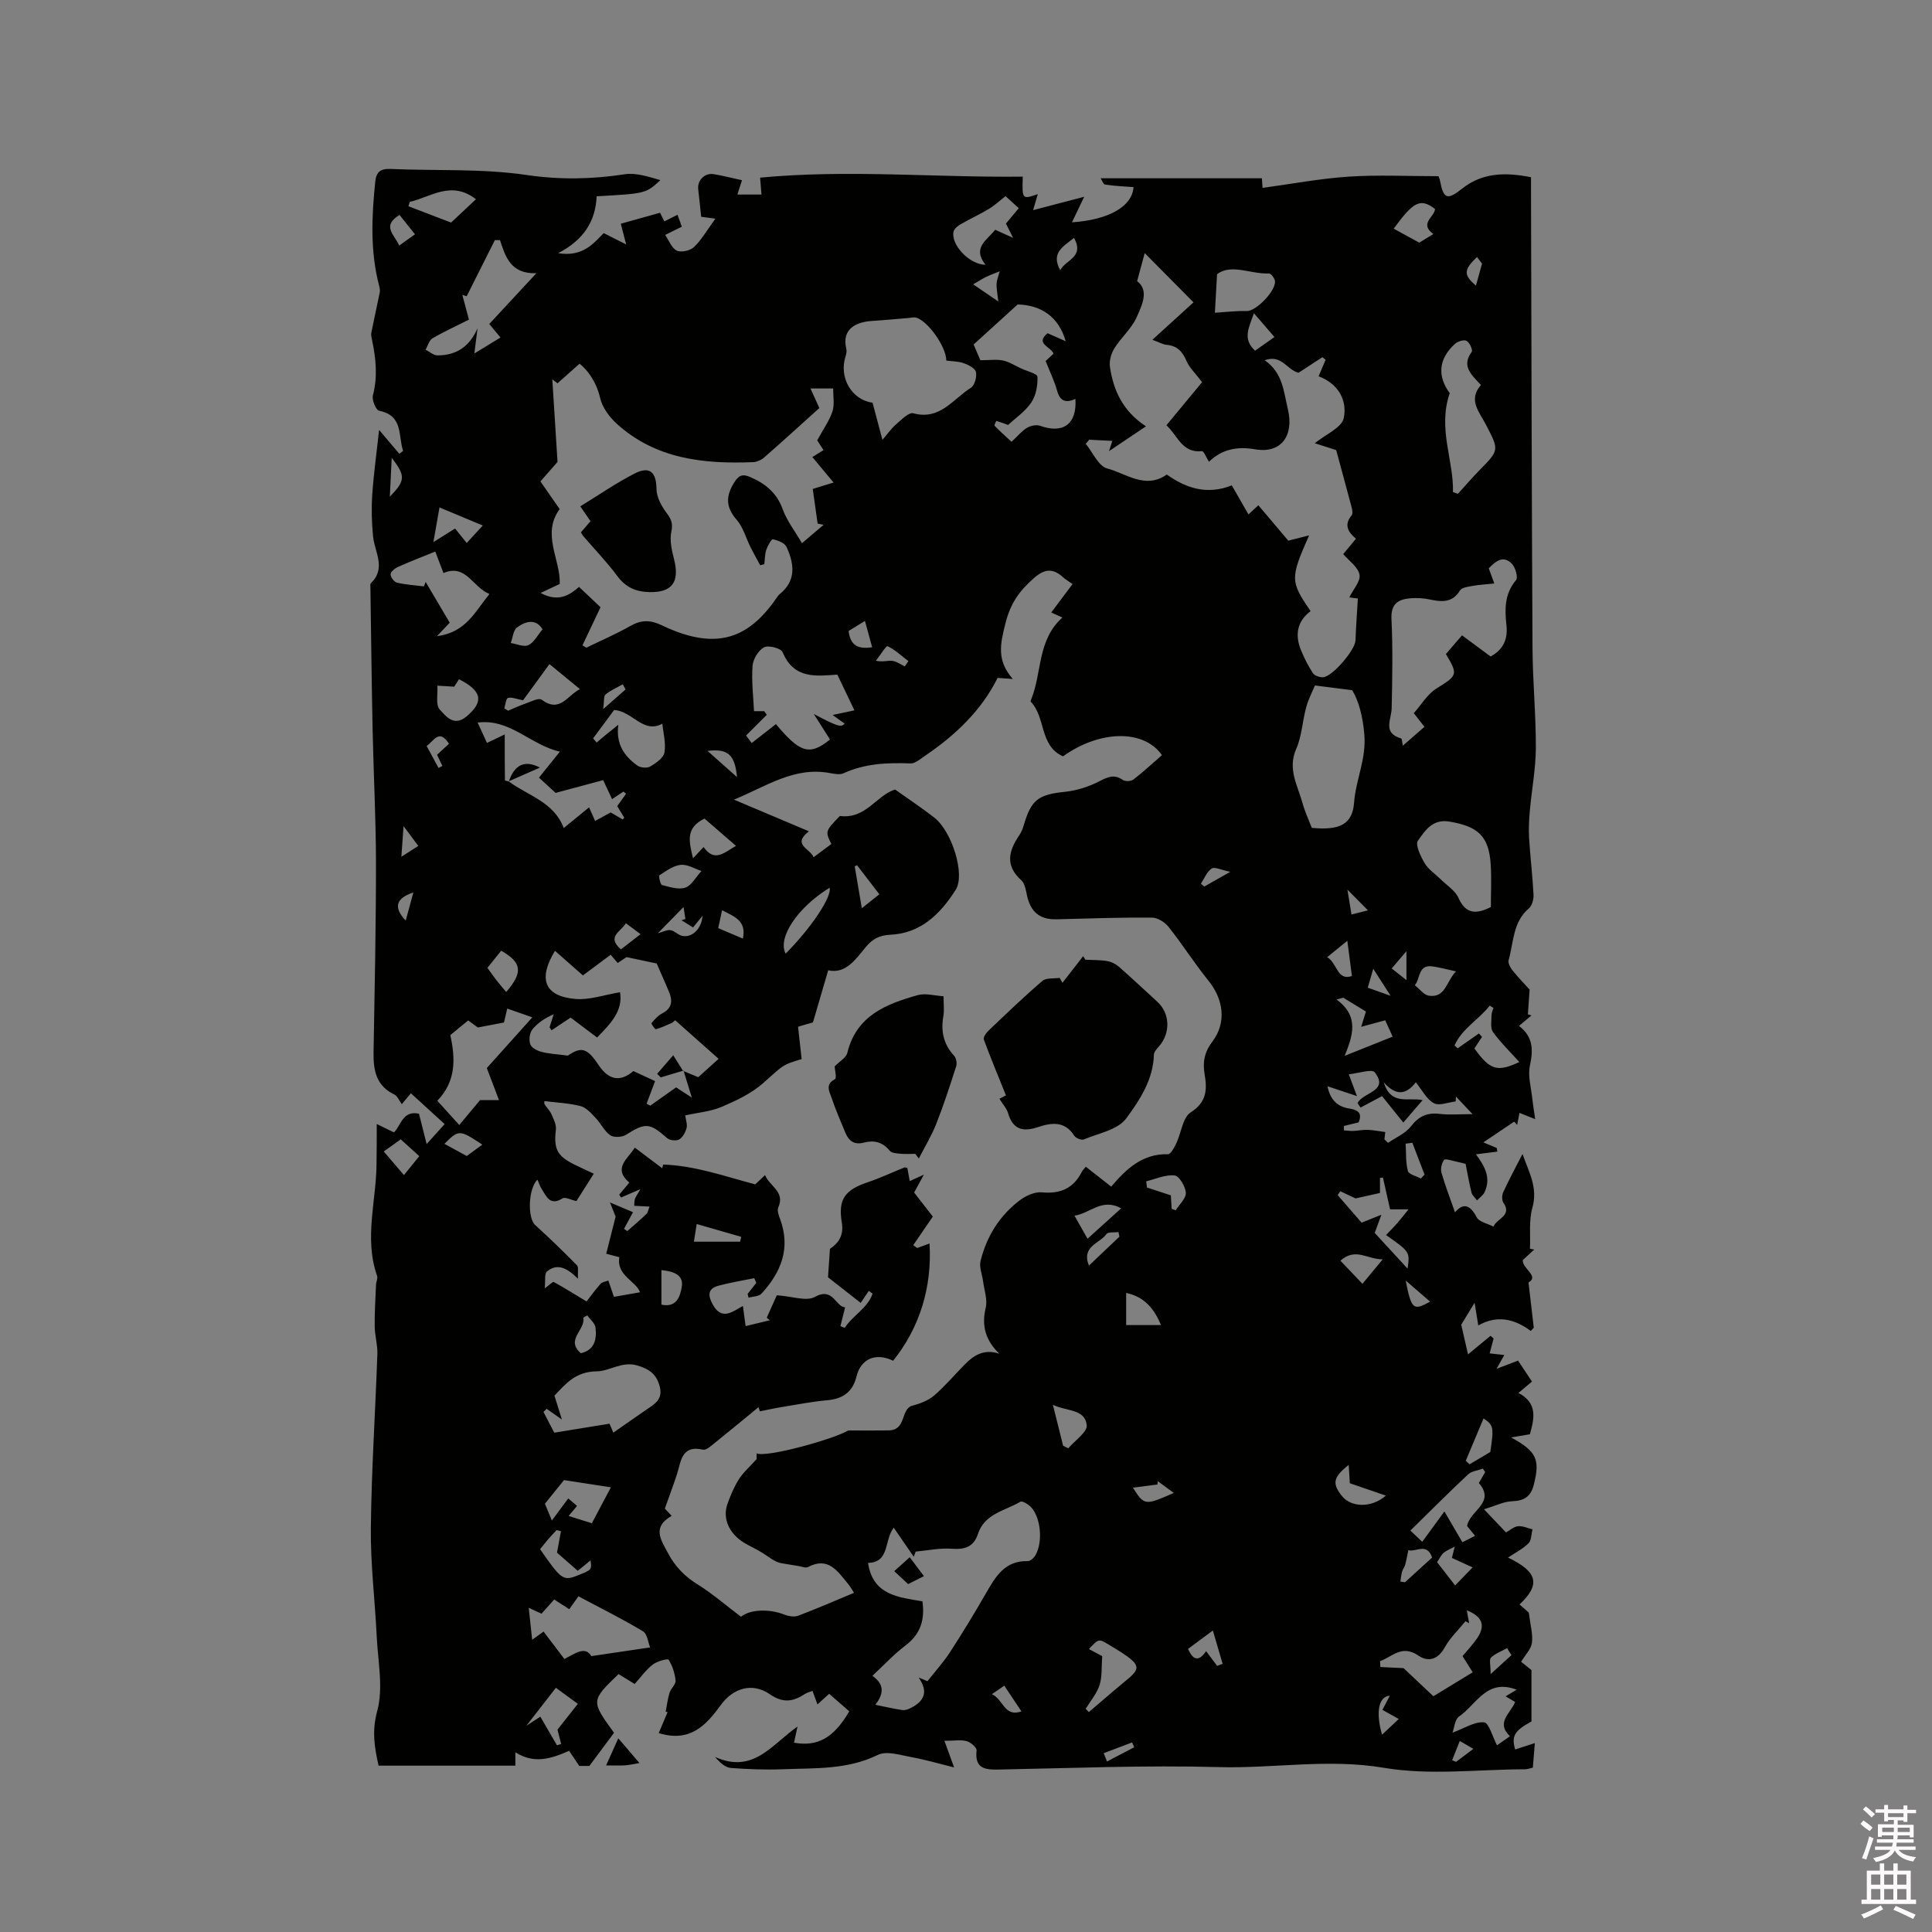 <svg enable-background="new 0 0 400 400" viewBox="0 0 400 400" xmlns="http://www.w3.org/2000/svg"><rect x="0" y="0" width="400" height="400" fill="#808080" stroke="none"/><path d="m385.2 377.6.6-.7c.6.4 1.3.9 1.9 1.5l-.6.7c-.8-.5-1.4-1-1.9-1.5zm.3 7.1c.6-1.4 1.1-2.9 1.5-4.5.3.1.6.3.9.4-.5 1.4-1 2.9-1.5 4.4zm.2-10.1.6-.6c.7.5 1.3 1.1 1.9 1.6l-.7.7c-.6-.6-1.2-1.2-1.8-1.7zm8.4-.8h.8v.9h1.8v.7h-1.8v1.8h-.8v-.3h-1.2v.9h3.3v2.6h-.8v-.4h-2.5c0 .3 0 .6-.1.8h3.4v.7h-3.5c0 .3-.1.6-.1.8h4v.7h-3.5c.7.9 1.9 1.3 3.6 1.5-.2.2-.4.5-.6.9-1.9-.3-3.2-1.1-3.8-2.3-.5 1.1-1.8 2-3.9 2.4-.2-.3-.4-.5-.6-.8 1.9-.4 3.1-.9 3.6-1.7h-3.2v-.7h3.5c.1-.2.1-.5.2-.8h-3.3v-.7h3.4c0-.2 0-.5 0-.8h-2.4v.3h-.8v-2.6h3.3v-.9h-1.2v.3h-.8v-1.8h-1.8v-.7h1.8v-.9h.8v.9h3.2zm-4.4 5.5h2.4c0-.3 0-.6 0-.9h-2.4zm1.2-3.1h3.2v-.8h-3.2zm4.4 2.2h-2.4v.9h2.5v-.9z" fill="#fcfafa"/><path d="m389.2 385.8h.9v1.5h1.9v-1.5h.9v1.5h2.7v6h1.1v.9h-11.3v-.9h1.1v-6h2.7zm.2 8.7.5.8c-1.2.6-2.5 1.3-4 1.9-.2-.3-.3-.6-.6-.8 1.6-.6 3-1.3 4.1-1.9zm-2-4.3h1.9v-2.1h-1.9zm0 3.1h1.9v-2.2h-1.9zm2.7-3.1h1.9v-2.1h-1.9zm0 3.1h1.9v-2.2h-1.9zm2.4 1.3c1.4.6 2.7 1.2 4.1 1.8l-.5.9c-1.5-.7-2.8-1.4-4.1-1.9zm2.2-6.5h-1.9v2.1h1.9zm-1.9 5.2h1.9v-2.2h-1.9z" fill="#fcfafa"/><g fill="#010100"><path d="m78 232.71c.79.39 2.04 1 3.54 1.73 1.41-1.14 1.74-4.65 5.21-3.85.51 2.04 1.02 4.06 1.58 6.28 1.29-1.43 2.42-2.69 3.73-4.14-2.08-1.9-4.48-4.09-6.99-6.38-.69.83-1.27 1.53-1.88 2.26-.57-.76-.9-1.69-1.54-2-3.76-1.79-4.37-4.99-4.31-8.69.23-13.13.51-26.26.5-39.39-.01-9.1-.5-18.19-.69-27.29-.21-9.85-.31-19.71-.46-29.57 0-.32-.07-.76.1-.93 3.22-3.11.78-6.41.45-9.68-.29-2.86-.36-5.78-.17-8.64.31-4.46.93-8.9 1.42-13.41 1.16 1.37 2.67 3.16 4.18 4.94.26-.2.53-.4.79-.6-1.06-3.08.09-7.32-4.97-8.31-.65-.13-1.53-2.24-1.29-3.16 1.02-3.87.63-7.63-.16-11.43-.11-.51-.26-1.07-.16-1.57.55-2.79 1.19-5.57 1.75-8.37.09-.47-.04-1-.17-1.48-1.84-7.11-1.5-14.29-.76-21.48.2-1.92 1.09-2.66 3.11-2.57 9.42.41 18.96-.11 28.23 1.25 6.94 1.02 13.51.88 20.31-.15 2.38-.36 4.95.53 7.38 1.21-3.02 2.78-3.02 2.78-13.2 3.35-.21 5.05-2.61 9.02-7.98 11.78 5.24.84 7.43-2.17 9.44-4.16 1.48.75 2.68 1.36 4.65 2.35-.61-2.34-.92-3.56-1.11-4.29 2.81-.79 5.31-1.48 8.12-2.27.12.24.47.92.9 1.79.87-.44 1.68-.84 2.72-1.37.38 1.03.71 1.95.9 2.46-1.31.65-2.38 1.18-3.45 1.71.78 1.13 1.33 2.73 2.4 3.25.9.43 2.79 0 3.57-.74 1.57-1.51 2.68-3.49 4.42-5.87-1.48-.2-2.49-.34-2.94-.4-.18-1.73-.38-3.71-.61-5.68-.22-1.86 1.34-3.46 3.24-3.14 1.87.31 3.71.79 5.82 1.25-.32 1-.59 1.84-.95 2.97h4.99c-.09-1.15-.18-2.15-.29-3.5 18.13-1.73 36.25 0 54.38-.21-.14 4.74-.14 4.74 3.12 3.62-.29 1-.53 1.82-.98 3.32 3.8-.99 7.17-1.88 10.58-2.77-.63 1.31-1.53 3.19-2.53 5.29 7.74-.53 12.46-3.32 12.75-7.29-1.96-.15-3.94-.22-5.88-.52-.4-.06-.68-.94-.93-1.31h33.38c.05.66.1 1.48.14 1.99 6.05-.82 11.92-1.94 17.84-2.33 6.09-.4 12.23-.09 18.58-.09.05.15.24.51.31.9.73 3.83 1.49 4.13 4.58 1.68 4.2-3.34 8.94-3.42 14.27-2.37v3.07c.09 31.5.14 62.99.31 94.49.04 6.88.72 13.76.69 20.63-.02 4.31-.86 8.62-1.24 12.93-.17 1.89-.27 3.8-.16 5.69.24 3.91.72 7.82.92 11.73.05.95-.3 2.28-.97 2.85-3.35 2.85-3.13 7.03-4.19 10.71-.17.61.38 1.58.86 2.18 1.19 1.49 2.53 2.85 3.49 3.91-.14 1.97-.25 3.56-.36 5.14.25.07.49.14.74.21-.78.66-1.55 1.32-2.57 2.18 2.94 2.23 2.96 4.97 2.25 8.23-.46 2.15.27 4.57.5 6.87.13 1.22.34 2.43.59 4.19-1.41-.56-2.24-.89-3.25-1.29-.15.79-.32 1.64-.48 2.49-.2-.23-.4-.45-.61-.68-1.93 1.3-3.86 2.6-6.39 4.3 1.53.63 2.15.89 2.77 1.15.04.25.09.5.13.76-1.42.18-2.85.36-4.44.56 1.94 2.56 3.14 4.97 1.79 7.85-.31.66-1.03 1.13-1.56 1.69-.39-.54-.99-1.03-1.14-1.63-.48-1.88-.8-3.8-1.22-5.93-.33-.08-1.2-.33-2.08-.51-.82-.17-2.13-.63-2.38-.31-.5.65-.77 1.84-.54 2.64.78 2.73 1.82 5.38 2.8 8.2 1.67-1.93 3.1-1.66 4.48 1.02.51.99 2.29 1.32 3.5 1.95.58-1.68 3.94-2.18 2.04-4.97-.34-.5-.31-1.54-.04-2.14 1.19-2.58 2.54-5.09 4-7.93 1.27 3.68 3.24 6.91 2.04 11.16-.75 2.65-.37 5.62-.5 8.45.3.06.59.12.89.18-.76.7-1.52 1.4-2.36 2.16-.22 1.73 3.49 3.35 1.17 4.65.4 3.47.74 6.42 1.09 9.37-.21.22-.41.45-.62.67-3.44-2.57-7.05-3.31-10.87-1.14-.28-1.76-.48-3-.76-4.7-1.13 1.86-1.96 3.22-2.77 4.55.44 1.92.89 3.89 1.41 6.14 1.57-1.3 3.12-2.58 4.66-3.85.21.19.42.38.63.57-.25.96-.51 1.92-.81 3.07 1.03.12 2.01.23 3.03.34-.41.73-.79 1.4-1.61 2.86 1.91-.73 3.04-1.16 4.46-1.7.9 1.35 1.86 2.81 2.88 4.34-.99.83-1.78 1.49-2.81 2.36 4.02 2.06 3.3 5.31 2.37 8.55-1.28.22-2.58.44-3.88.66 5.27 2.87 6.04 4.55 4.69 9.81-.64 2.52-2.06 3.31-4.54 3.4-1.67.06-3.32.92-5.77 1.66 2 2.1 3.21 3.37 4.56 4.79.88-.48 1.66-1.21 2.5-1.28.97-.09 1.99.4 2.99.64-.26.99-.21 2.27-.83 2.89-1.16 1.16-2.7 1.93-4.24 2.96 6.18 2.96 6.76 5.59 2.38 9.71.87.76 1.73 1.51 1.92 1.68.32 2.58.88 4.47.65 6.25-.17 1.32-1.38 2.5-2.24 3.93.67.54 1.63 1.31 2.14 1.72v10.64c-3.52 1.94-4.17 2.97-3.38 5.8 1.24-.4 2.48-.8 4.08-1.32-.17 2.06-.28 3.51-.41 5.07-.6.14-1.09.35-1.59.35-9.76.02-19.73 1.3-29.22-.3-11.55-1.96-22.81.16-34.19-.15-15.25-.42-30.52.22-45.78.51-2.91.06-4.78-.41-4.39-3.96.06-.59-1.2-1.69-2.03-1.92-1.17-.33-2.5-.08-4.63-.08.69 1.89 1.23 3.37 2.01 5.52-2.99-.74-5.85-1.59-8.77-2.12-2.33-.42-5.18-1.37-7.01-.48-6.32 3.1-12.99 2.71-19.61 2.97-3.6.14-7.22.01-10.8-.26-1.15-.09-2.24-1.03-3.3-2.27 7.97 3.54 11.73-2.59 17.07-6.31-.24 1.12-.49 2.24-.73 3.35 4.86.86 8.23-.97 11.44-6.5-1.3-1.14-2.64-2.3-4.16-3.63-.79.72-1.51 1.37-2.42 2.2-.37-1.01-.68-1.86-1.03-2.79-.55.21-1.09.32-1.52.6-2.44 1.61-4.53 2.01-7.34.07-3.6-2.48-7.57-1.27-10.12 2.24-3.05 4.2-6.36 7.82-12.86 5.82.63-1.48 1.23-2.92 1.84-4.36-.13-.02-.27-.04-.4-.06.26-1.32.41-2.67.81-3.95.28-.89 1.32-1.72 1.24-2.51-.14-1.5-.65-3.06-1.45-4.32-.17-.28-2.4.32-3.29 1.02-1.39 1.08-2.45 2.59-3.73 4.01-1.22-.75-2.28-1.4-3.34-2.05-5.73 5.53-5.73 5.53-.93 12.16-1.59 2.13-3.2 4.3-5.11 6.86-.33 0-1.37 0-2.09 0-.8-1.2-1.48-2.22-2.1-3.13-3.76 1.64-7.2 2.78-11.13.3v2.77c-9.37 0-18.79 0-28.32 0-.86-3.83-1.41-7.17-.28-11.32 1.3-4.76.15-10.21-.1-15.35-.36-7.51-1.3-15.03-1.22-22.53.13-12.01.93-24.02 1.35-36.03.07-1.88-.53-3.77-.55-5.66-.04-2.89.15-5.79.27-8.68.03-.62.41-1.32.22-1.84-2.76-7.87-.08-15.75-.11-23.62.04-2.29.04-4.63.04-7.82zm27.35-70.91-.06-.04c3.99 2.99 9.36 4.22 11.43 9.68 1.96-1.6 3.55-2.91 5.24-4.29.46 1.04.83 1.88 1.25 2.82 1.16-.64 2.17-1.19 3.22-1.77.83.49 1.66.97 2.49 1.46.11-.12.22-.24.33-.36-.5-.83-1.01-1.66-1.46-2.4.68-.95 1.26-1.76 1.83-2.56-.18-.15-.36-.3-.54-.45-.7.46-1.4.93-2.36 1.56-.63-1.34-1.14-2.43-1.84-3.93-3.24.87-6.45 1.73-9.85 2.64-.98-.9-2.15-1.97-3.44-3.16 1.44-1.79 2.78-3.46 4.33-5.38-6.12-1.39-10.31-6.88-17.03-6.02.65 1.42 1.26 2.75 1.93 4.21 1.16-.55 2.18-1.04 3.68-1.75 0 3.37-.01 6.43.04 9.49 0 .08.52.17.81.25zm36.08 59.92c1.03.43 2.07.86 3.14 1.3 1.52-1.37 2.97-2.68 4.21-3.8-3.13-2.78-6.04-5.37-8.99-7.99-.28.22-.48.46-.74.57-1.07.47-2.14.98-3.26 1.29-.19.05-1-1.16-.91-1.26.66-.76 1.37-1.58 2.24-2.03 2.09-1.08 2.15-2.65 1.37-4.51-.84-2-1.73-3.98-2.53-5.81-1.6-.34-3.6-.76-6.25-1.32-.13.09-.99.66-1.82 1.22-.57-.66-1.02-1.18-1.46-1.71-2.01 1.5-3.86 2.88-5.74 4.28-2.02-1.78-3.89-3.42-5.79-5.09-3.57 5.86-2.15 9.4 4.19 9.96 2.97.26 6.06-.86 9.28-1.39.67 3.83-1.99 6.56-4.75 9.38-2.01-1.52-3.85-2.9-5.48-4.13-1.46.97-2.7 1.8-3.94 2.63-.14-.21-.28-.41-.42-.62.28-.9.57-1.8.85-2.7-1.84.81-3.36 1.82-4.43 3.18-.57.72-.73 2.2-.4 3.07.28.73 1.49 1.34 2.39 1.56 1.62.4 3.33.48 5.38.75 2.81-1.9 3.98-1.61 6.38 1.98 2.07 3.1 4.5 3.55 7.18 1.22 1.46.68 2.98 1.38 4.5 2.08-.63 1.68-1.2 3.18-1.76 4.67l.75.42c1.79-1.27 3.58-2.53 5.36-3.79.8.52 1.66 1.08 3.25 2.11-.77-2.54-1.25-4.08-1.72-5.62zm11.99 113.01c1.83-1.52 5.8-1.7 8.99-.44.86.34 2.03.53 2.84.23 3.87-1.46 7.66-3.12 11.56-4.74-.31-.48-.7-1.23-1.23-1.86-2.15-2.58-4.08-5.73-8.31-3.47-.45.24-1.22-.1-1.84-.2-1.28-.2-2.56-.42-3.85-.64-1.3-.33-2.44-1.29-3.68-2.08-1.24-.8-2.63-1.37-3.89-2.15-3.07-1.89-4.45-5.01-3.41-7.97.63-1.79 1.39-3.58 2.4-5.18.88-1.39 2.18-2.5 3.65-4.14 0 .2 0-.45 0-1.19 2.02.95 16.19-3 18.95-4.74 3.55 0 5.97.03 8.38-.01 3.59-.06 2.49-3.98 4.63-5.05 1.82-.46 3.57-1.1 4.88-2.25 2.23-1.95 4.17-4.22 6.24-6.34 1.92-1.97 4.06-3.27 7.16-2.24-2.81-2.74-3.72-5.73-2.81-9.5.41-1.7-.32-3.69-.55-5.54-.18-1.39-.83-2.89-.52-4.15 1.25-5.07 3.92-9.39 8.11-12.56 1.26-.95 3.1-1.8 4.58-1.66 3.82.36 6.53-.8 8.27-4.23.19-.37.52-.67.84-1.07 1.8 1.41 3.45 2.7 5.25 4.12 3.15-3.69 6.49-6.86 11.76-6.71.56.02 1.31-1.38 1.72-2.25 1.03-2.17 1.31-5.34 2.98-6.41 3.36-2.15 3.42-4.78 2.88-7.92-.43-2.52-.03-4.57 1.63-6.77 2.96-3.93 2.26-8.73-.79-12.52-2.92-3.62-5.42-7.57-8.31-11.21-.77-.97-2.27-1.91-3.45-1.91-6.57-.05-13.14.18-19.7.35-3.47.09-5.39-1.46-6.15-4.93-.24-1.1-.44-2.49-1.19-3.16-3.38-3.04-2.62-6.07-.42-9.29.41-.6.71-1.31.91-2.01 1.58-5.42 3.04-6.43 8.6-7.01 2.41-.25 4.87-1.05 7.03-2.15 1.75-.89 3.08-1.57 4.89-.31.5.35 1.71.31 2.2-.07 2.06-1.59 3.98-3.37 5.92-5.06-3.8-5.41-12.93-5.17-20.48.25-4.93-2.17-3.53-8.09-6.69-11.31-.08-.08.06-.4.14-.59 2.21-5.52 1.22-12.19 6.42-16.84-1.09-.49-1.86-.84-2.31-1.04 1.48-1.98 2.92-3.9 4.41-5.89-.75-.53-1.4-.9-1.94-1.39-2.19-1.99-3.95-1.75-6.21.29-2.87 2.58-4.68 5.05-5.72 9.15-1.13 4.43-1.87 7.74 1.5 11.61-.93-.07-1.86-.14-3.15-.23-3.33 6.73-8.74 11.87-15.04 16.14-.94.64-2.02 1.61-3 1.57-4.78-.19-9.42.01-13.87 2.04-.78.35-1.9.12-2.83-.05-7.33-1.36-13.07 2.7-19.83 5.51 5.45 2.3 10.3 4.35 15.5 6.55-3.55 2.81.2 3.49.98 5.37 1.39-1.04 2.55-1.91 3.67-2.74-1.29-2.6-1.26-2.69 1.77-5.8 5.4.68 7.46-4.2 11.42-5.48 2.62 1.86 5.45 3.73 8.12 5.81 3.65 2.84 6.47 11.78 4.43 14.97-3.15 4.94-7.18 9.01-13.56 9.29-2.2.1-3.71.9-5.08 2.58-2.13 2.6-4.17 5.58-7.75 4.78-1.1 3.76-2.11 7.21-3.16 10.8-.36.1-.87.23-1.38.38-.47.14-.94.28-1.7.51.26 2.32.49 4.48.74 6.7-4.18 1.19-3.95 1.44-7.98 4.98-2.43 2.14-5.57 3.62-8.59 4.91-2.28.97-4.89 1.17-7.53 1.76.13 1.03.48 1.92.27 2.65-.25.88-.81 1.93-1.54 2.34-.61.34-1.95.18-2.49-.29-3.61-3.19-4.47-3.23-8.53-.67-.82.51-2.51.59-3.24.08-1.23-.86-1.93-2.44-3.01-3.57-.92-.96-1.94-2.16-3.13-2.46-2.41-.63-4.97-.72-7.47-1.04 0 .04-.12.42.02.65.44.72 1.1 1.33 1.43 2.08.44 1.01 1.03 2.15.91 3.17-.46 3.98.2 5.44 3.82 7.23 1.29.64 2.6 1.23 4.03 1.9-1.32 2.08-2.5 3.93-3.6 5.67-1.19-.26-2.34-.9-2.88-.56-2.57 1.63-3.31-.38-4.3-1.92-.37-.57-.57-1.25-.89-1.97-1.95 1.97-2.05 7.97-.48 9.4 2.97 2.7 5.86 5.49 8.67 8.35.37.38.12 1.37.2 2.78-2.14-2.14-4.21-3.33-6.42-1.51-.56.46-.28 1.92-.46 3.5 1.06-.77 1.67-1.42 1.86-1.32 2.07 1.13 4.08 2.39 6.8 4.03.91-1.17 1.84-2.47 2.9-3.65.35-.39 1.06-.46 1.61-.68.42 1.22.84 2.45 1.16 3.38 1.76-.31 3.6-.63 5.4-.95-.88-2.38-4.92-3.46-4.28-7.26-.79-.21-1.59-.42-2.72-.72.63-2.48 1.22-4.82 1.95-7.68-.1-.26-.5-1.25-1.18-2.94 2.09.88 3.4 1.44 4.78 2.02-.71 1.31-1.29 2.38-1.86 3.44.22.16.45.31.67.47 1.33-1.17 2.7-2.3 3.96-3.54.36-.36.43-1.01.64-1.53-.6-.03-1.2-.06-1.8-.09-.45-.02-.9-.04-1.36-.07.04-.47-.01-.97.14-1.41.17-.49.51-.92 1.15-2.04-1.85.79-2.93 1.26-4.02 1.73-.13-.19-.25-.39-.38-.58.65-.78 1.3-1.56 2.09-2.51-3.47-2.98-.34-4.85 1.14-7.24 1.99 1.5 3.83 2.89 5.68 4.28.06-.26.12-.52.18-.77 6.51.2 12.64 2.4 19.07 4.1.48-.45 1.14-1.07 2.03-1.91 1.02 2.39 4.2 3.43 2.74 6.7-.28.64.11 1.68.4 2.45 2.21 6.03.16 11-3.89 15.4-.54.59-1.76.56-2.66.82-.06-.26-.13-.52-.19-.79.6-.76 1.19-1.52 1.79-2.27-.14-.33-.28-.66-.42-.98-2.48.51-5 .91-7.44 1.57-2.32.63-2.12 2.17-1.12 3.94 1.87 3.33 4.08 1.41 6.21.24.2 1.49.36 2.72.56 4.18 1.81-.44 3.42-.83 5.02-1.22-.22-.17-.43-.34-.65-.51.82-1.82 1.64-3.65 2.09-4.66 3.19.21 6.1 1.32 7.88.34 3.8-2.09 4.21 1.99 6.26 2.16-.39 1.57-.68 2.73-.97 3.89.3.12.6.24.89.36 1.65-2.56 4.74-4.07 5.77-7.08-.26-.19-.53-.39-.79-.58-.53.78-1.06 1.57-1.67 2.49-2.55-2-4.86-3.81-6.77-5.3.14-2.09.25-3.69.4-5.89 1.42-.96 2.96-2.45 2.46-5.44-.82-4.87.69-6.78 5.37-8.35 2.58-.87 5.06-2.05 7.6-3.06.15-.06.38.06.6.1.16.9.32 1.8.49 2.72.83-.38 1.51-.69 2.93-1.33-.92 1.68-1.44 2.64-2.02 3.7 1.32 1.7 2.66 3.42 3.87 4.98-1.47 2.15-2.76 4.03-4.05 5.92.27.2.55.4.82.59.83-.3 1.66-.61 2.55-.94.55 9.13-2.09 17.5-7.54 24.28-3.52-1.73-6.67-.46-7.57 3.22-.8 3.27-2.85 4.67-6.1 4.96-3.13.28-6.24.89-9.35 1.4-1.53.25-3.05.59-4.57.89-.09-.29-.19-.57-.28-.86-3.03 2.48-6.04 4.99-9.1 7.44-.72.58-1.71 1.5-2.37 1.36-4.57-1.03-4.55 2.49-5.44 5.18-.74 2.23-1.57 4.44-2.48 7.02.02.02.57.61 1.41 1.5-4.12 2.35-2.24 4.93-.73 7.77 1.5 2.81 3.5 4.84 6.22 6.5 3.02 1.89 5.74 4.27 8.87 6.62zm-32.83-201.12c.27.16.55.32.82.48 3.03-1.48 6.15-2.81 9.07-4.48 2.25-1.29 4.17-1.29 6.5-.17 12.09 5.82 18.56 2.09 24.11-6.08.06-.09.12-.18.2-.24 3.61-2.81 3.19-6.36 1.54-9.9-.38-.82-1.79-1.35-2.82-1.57-.29-.06-1.08 1.36-1.36 2.19-.31.93-.28 1.97-.41 2.96-.28.08-.57.16-.85.23-.65-1.21-1.33-2.41-1.95-3.64-.98-1.94-1.56-4.22-2.94-5.8-2.3-2.64-2.23-4.95-.47-7.73.92-1.46 1.69-1.79 3.31-1.09 3.16 1.37 5.49 3.28 6.72 6.69.87 2.38 2.51 4.49 3.98 7 1.84-1.56 3.16-2.68 4.48-3.8-.41-.09-.83-.17-1.24-.26-.34-2.4-.68-4.79-1.01-7.17 1.5-.46 2.5-.77 4.31-1.33-1.66-1.99-3.04-3.64-4.39-5.27.56-.35 1.43-.89 2.31-1.44-.67-1.04-1.23-1.91-1.31-2.02 1.26-2.31 2.52-4.05 3.16-5.99.47-1.45.13-3.16.16-4.75-1.45 0-2.91 0-4.71 0 .78 1.71 1.28 2.83 1.84 4.05-3.89 3.5-7.64 6.93-11.47 10.27-.58.51-1.48.9-2.24.93-10.28.42-20.2-.65-28.25-7.96-1.53-1.39-2.98-3.37-3.43-5.32-.82-3.59-2.85-6.02-4.26-7.1-1.66 1.47-3.11 2.77-4.56 4.06-.36-.27-.72-.55-1.08-.82.35 5.53.7 11.06 1.08 17.1-.9 1.02-2.21 2.51-3.54 4.03 1.39 2 2.65 3.81 3.98 5.73-3.8 5.17.2 10.45.02 15.5-1.31.62-2.29 1.08-3.97 1.87 4.01 2.15 6.33.09 7.97-1.25 1.47 1.39 2.68 2.53 4.44 4.2-1.06 2.23-2.4 5.06-3.74 7.89zm134.44-33.12c1.21 2.1 2.31 4.02 3.45 6.02.75-.69 1.37-1.27 2.05-1.9 2.19 2.58 4.23 5 6.2 7.33 1.5-.38 2.76-.7 4.31-1.1-3.94 8.88-3.93 9.52.31 15.69-2.8 2.08-3.29 4.93-2 8.07.68 1.66 1.5 3.28 2.48 4.78.34.52 1.37.86 2.07.84 1.93-.07 6.67-5.65 6.74-7.61.1-2.83.31-5.65.49-8.7-.19-.02-1.06-.13-1.78-.22.82-1.66 2.38-3.36 2.12-4.72-.3-1.58-2.18-2.85-3.37-4.25.92-1.11 1.73-2.08 2.64-3.18-1.69-1.41-2.51-2.91-.91-4.83.26-.31.18-1.05.05-1.53-1.15-4.37-2.36-8.73-3.24-12-2.19-.69-3.56-1.13-4.43-1.41 2.23-1.83 5.58-3.21 6-5.2.78-3.74-1.2-7.18-5.21-8.66.54-1.27.99-2.34 1.45-3.41-.22-.18-.44-.37-.66-.55-1.71 1.12-3.43 2.24-4.94 3.23-2.45-.61-3.45-3.86-7.01-2.6 3.77 2.62 3.91 6.47 4.79 10.09 1.34 5.53-1.39 9.28-6.72 8.36-3.76-.65-6.88-.05-9.61 2.57-.55-.86-1.07-2.23-1.45-2.19-4.14.44-5.01-3.25-7.36-5.36 2.69-3.25 5.26-6.36 7.39-8.93-1.44-1.9-2.65-3.01-3.23-4.39-.83-1.96-1.95-3.15-4.13-3.34-.76-.07-1.49-.51-2.93-1.04 2.89-2.63 5.36-4.88 8.51-7.75-3.4-3.43-6.77-6.84-10.1-10.2-.59 2.19-1 3.7-1.57 5.81 2.52 1.9 1.04 4.93-.12 7.52-1.05 2.33-3.2 4.15-4.58 6.37-.67 1.08-1.12 2.64-.93 3.87.73 4.8 2.59 9.1 7.46 12.3-2.8 1.88-5.04 3.39-7.66 5.14.29-.9.46-1.4.7-2.13-1.73-.09-3.26-.16-4.79-.24-.24.28-.48.57-.72.85 1.46 1.77 2.64 4.63 4.44 5.1 3.94 1.03 7.89 4.39 12.34 1.26 4.01 2.83 8.32 4.28 13.46 2.24zm-69.99 215.8c-2.03 2.57-.77 7.2-5.32 7.29.99 6.77 6.44 7.11 11.26 7.96.55 3.95-.47 6.84-3.51 9.14-2.4 1.82-4.46 4.06-6.85 6.28 2.89 2.03 2.02 4.1.62 6 1.97.4 3.77.82 5.59 1.09.54.08 1.2-.15 1.72-.42 2.8-1.41 3.72-3.35 1.64-6.32.78.33 1.56.65 1.83.76 1.64-2.08 3.32-3.92 4.66-5.99 2.58-3.97 5.04-8.02 7.4-12.12 2-3.48 3.91-6.87 8.71-6.75.53.01 1.28-.67 1.59-1.22 1.55-2.69 1.14-7.68-.87-9.91-.55-.61-1.85-1.4-2.25-1.16-3.18 1.87-7.41 2.46-8.79 6.67-.89 2.71-2.74 3.26-5.44 3.06-2.46-.18-4.96.36-7.45.59-.13.36-.26.72-.4 1.07-1.33-1.91-2.66-3.85-4.14-6.02zm124.34-195.48c-1.71.18-3.17.25-4.59.51-.89.16-2.15.32-2.52.93-1.63 2.68-3.9 2.35-6.38 1.84-1.23-.25-2.53-.32-3.78-.23-2.59.2-4.18 1.09-4.02 4.32.29 6.13.17 12.29.04 18.43-.05 2.38-1.94 5.14 1.95 6.27.2.06.2.8.36 1.51 1.7-1.48 3.09-2.7 4.48-3.91-.83-1.06-1.4-1.79-2.21-2.83 1.57-1.76 2.8-3.91 4.65-5.07 4.38-2.75 4.58-2.83 2-7.17 1.07-1.24 2.16-2.5 3.33-3.87 2.1 1.55 4.04 2.98 5.93 4.38 2.74-1.5 3.58-3.72 3.27-6.49-.36-3.32-.41-6.48 1.99-9.32.46-.54-.12-2.62-.85-3.38-1.79-1.86-3.36-.54-4.8.93.35.96.69 1.9 1.15 3.15zm-126.68-29.75c1.17-1.35 1.89-2.42 2.84-3.22 1.09-.93 2.63-2.54 3.55-2.28 5.53 1.53 8.24-2.98 11.92-5.27.78-.49 1.26-2.26 1.05-3.27-.16-.77-1.55-1.48-2.54-1.83-1.13-.4-2.42-.38-3.6-.53 0-2.88-3.84-8.25-6.26-8.9-.48-.13-1.04.04-1.56.08-2.53.2-5.06.45-7.59.61-3.31.21-6.27 1.68-5.3 5.72.12.48.03 1.07-.13 1.56-1.48 4.48 1.32 9.09 5.57 9.64.66 2.5 1.3 4.88 2.05 7.69zm89.54 50.86c-.51 1.24-1.35 2.83-1.81 4.52-.78 2.85-.89 5.95-2.06 8.6-1.85 4.19.32 7.62 1.32 11.29.43 1.59 1.15 3.11 1.9 5.07 5.64.54 8.42-.62 8.76-5.25.35-4.73 2.55-8.97 2.12-14.08-.33-3.93-1.21-7.03-2.51-9.17-2.97-.37-5.12-.64-7.72-.98zm-95.34 5.15c-1.13-2.38-2.26-4.74-3.54-7.4-4.19.28-8.97 1.06-11.34-4.66-.33-.79-2.94-1.48-3.83-.99-1.18.64-2.28 2.44-2.38 3.82-.24 3.13.16 6.3.3 9.4h2.1c.18.25.37.5.55.75-1.36 1.36-2.71 2.72-4.29 4.29.18.25.64.86 1.16 1.56 1.8-1.4 3.42-2.67 5.02-3.92 4.8 5.72 6.86 6.76 11.19 3.18-1.12-1.77-2.23-3.52-3.35-5.27 4.78 2.49 5.62 2.86 6.39 1.99-.62-.45-1.25-.9-2.5-1.79 1.94-.42 3.18-.69 4.52-.96zm32.53-55.6c1.32-1.23 2.14-2.27 3.21-2.9.74-.44 1.94-.69 2.71-.41 4.79 1.71 7.66-.39 7.3-5.57-1.89.86-3.15.58-3.78-1.67-.56-2.01-1.49-3.91-2.38-6.17.23-.22.96-.91 1.63-1.53-.61-1.51-3.87-2.06-1.23-4.23 1.15.51 2.24.99 3.75 1.66-1.45-5.14-5.19-7.51-9.95-7.61-3.4 3.1-6.14 5.59-9.11 8.28.48 1.11 1.07 2.51 1.39 3.26 1.97 0 3.39-.22 4.7.06 1.29.28 2.47 1.05 3.69 1.62 1.21.57 3.4 1.1 3.43 1.73.09 1.78-.3 3.89-1.27 5.34-1.26 1.87-3.27 3.22-4.8 4.65-.82-.3-1.62-.6-2.44-.83-.03-.01-.47.89-.35 1.01 1.09 1.13 2.27 2.17 3.5 3.31zm-82.44 205.14c2.36-1.64 4.6-3.22 6.86-4.77 1.66-1.14 3.4-2.06 2.76-4.7-.64-2.63-2.22-3.73-4.72-4.45-3.14-.9-5.73 1.21-8.31 1.23-4.4.04-6.43 2.54-8.79 5.04.47 1.49.91 2.88 1.55 4.94-1.54-1.08-2.35-1.65-3.16-2.22-.22.21-.44.42-.66.64.75 1.44 1.49 2.87 2.23 4.3 3.84-.62 7.43-1.21 11.44-1.86.01.01.37.85.8 1.85zm173.83-194.72c.34.12.69.24 1.03.35 1.49-1.64 2.93-3.33 4.48-4.91 4.08-4.15 4.07-4.11 1.32-9.4-1.35-2.61-3.76-5.14-1.04-8.21-1.88-2.09-4.13-3.85-1.9-6.89.26-.35-.46-1.96-1.09-2.27-.57-.29-1.85.14-2.43.67-3.45 3.18-3.57 6.73-1.04 10.17-2.53 7.38.85 13.89.67 20.49zm7.85 85.9c0-3.03.14-5.89-.03-8.72-.35-5.95-2.62-7.98-8.56-8.97-3.57-.59-5.05 1.93-6.52 3.96-.59.82.56 3.23 1.39 4.64.78 1.31 2.2 2.23 3.32 3.34 1.27 1.26 3 2.32 3.68 3.84 1.52 3.42 3.69 3.43 6.72 1.91zm-213.58 45.13c1.69-2.03 3.15-3.77 4.3-5.15h3.92c-.98-2.59-1.75-4.62-2.52-6.64 2.74-3.06 5.86-6.53 9.42-10.5-2.31-.81-3.64-1.28-5.19-1.82-.34 1.44-.6 2.54-.68 2.89-1.92.36-3.49.66-5.41 1.03-.55-.4-1.48-1.08-2-1.46-1.38 1.14-2.57 2.11-3.7 3.04 1.06 4.82 1.24 9.54-2.69 13.59 1.51 1.66 3 3.3 4.55 5.02zm27.34 109.96c4.41-.65 8.01-1.18 12.17-1.8-.41-.99-.57-2.79-1.48-3.34-4.22-2.54-8.65-4.73-13.36-7.24-.71.99-1.32 1.84-1.9 2.67-1.2-.77-2.14-1.38-3.12-2.01-.97 1.09-1.81 2.02-2.63 2.94-.77-.36-1.45-.67-2.64-1.22.26 2.45.47 4.42.71 6.62 1.02-.73 1.65-1.19 2.36-1.7 1.49 1.97 2.88 3.79 4.31 5.68 2.2-1.11 4.3-2.77 5.58-.6zm-25.34-276.7c-2.7 1.36-5.2 2.49-7.55 3.87-.7.41-.96 1.55-1.43 2.35.82.41 1.64 1.18 2.46 1.18 3.91 0 6.67-1.83 8.3-5.62-.18 1.46-.37 2.91-.66 5.22 2.4-1.47 3.87-2.36 5.41-3.3-1.02-1.24-1.74-2.1-2.32-2.8 3.11-3.35 6.1-6.57 9.75-10.51-5.33.16-6.39-3.39-7.53-6.85-.35 0-.71-.01-1.06-.01-1.95 3.87-3.89 7.75-5.84 11.62-.3-.09-.6-.18-.9-.28.43 1.6.86 3.21 1.37 5.13zm184.6 163.13c-.21-.31-.41-.62-.62-.93 1.08-2.25 6.62-2.42 3.56-6.37-.58-.75-3.38.21-5.38.41.68 1.8 1.04 2.78 1.69 4.51-2.42-.8-4.1-1.37-6.09-2.03.57 2.9 2.14 4.25 4.52 4.61 1.87.29 2.72 1.03 1.9 2.87-1.06.26-2.04.5-3.03.74 0 .3 0 .61.01.91.64.04 1.28.14 1.92.12.99-.04 1.98-.26 2.97-.23 1.19.05 2.37.28 3.67.46 0 .01-.09.76-.18 1.51.25.24.5.49.75.73 1.62-1.13 3.62-1.96 4.77-3.45 1.63-2.11 3.36-2.86 5.94-2.55 2.02.24 4.09.05 6.78.05-1.47-1.56-2.45-2.6-3.43-3.64-.02.34-.04.67-.06 1.01-1.53.17-3.41.97-4.52.36-1.51-.82-2.43-2.72-3.73-4.32-1.9 2.44-3.96 3.01-6.64.01 1.52 4.9 5.08 3.03 8.05 3.68-1.5 1.74-2.57 2.98-4 4.64-1.67-2.07-3.12-3.88-4.4-5.47-1.89 1.01-3.17 1.69-4.45 2.37zm-191.57-115.12c-2.8 1.14-5.28 2.09-7.7 3.18-.65.29-1.53.98-1.55 1.52-.03.59.73 1.6 1.31 1.74 1.82.43 3.72.54 5.58.77.12-.3.24-.6.37-.91 1.65 2.79 3.29 5.57 4.98 8.43-.79.83-1.45 1.53-2.64 2.79 5.96-.76 7.86-5.02 10.86-8.73-3.54-1.45-4.82-6.3-9.52-4.34-.66-1.72-1.25-3.28-1.69-4.45zm212.68 228.69c1.04-1.26 2.15-2.41 3.03-3.7 1.84-2.71.99-4.54-2.15-5.78.2 1.09.35 1.89.49 2.68-.25-.14-.5-.29-.75-.43-1.46 1.8-3.21 3.44-4.31 5.44-1.41 2.56-3.45 3.05-5.46 1.68-3.44-2.36-5.41.28-7.93 1.15.02.41.05.81.07 1.22 1.28.06 2.57.12 4.8.23 1.45 1.36 3.75 3.53 6.18 5.82 2.77-1.69 5.42-3.3 8.14-4.96-.8-1.28-1.42-2.25-2.11-3.35zm.94-26.94c.63-3.3 5.96-4.79 2.44-8.9.43-.75.87-1.51 1.31-2.26-.16-.24-.31-.48-.47-.71-1.03.38-2.32.49-3.06 1.18-4.01 3.75-7.89 7.65-11.96 11.64.93.88 1.65 1.56 2.46 2.32 1.57-2.14 2.98-4.07 4.59-6.28 1.33 2.28 2.48 4.25 3.72 6.37.92-.46 1.7-.85 2.63-1.32-.71-.87-1.23-1.51-1.66-2.04zm-180.94-163.07c.24.29.49.58.73.87.62-.53 1.24-1.07 1.88-1.59.86-.71 1.74-1.4 2.61-2.1-.54 4.04 1.26 6.54 3.97 8.47.64.45 2.01.55 2.66.16 1.18-.7 2.73-1.77 2.92-2.89.33-1.95-.25-4.05-.44-5.97-3.91 2.21-6.22-2.62-9.98-2.82-1.4 1.89-2.87 3.88-4.35 5.87zm128.73-88.12c2.27-.14 4.44-.42 6.59-.35 2 .07 6.4-4.54 5.8-6.42-.18-.55-.8-1.38-1.2-1.36-3.8.16-7.81-2.09-10.74.15-.18 3.42-.34 6.05-.45 7.98zm-43.35-24.14c-1.28 1-2.3 1.96-3.47 2.66-1.9 1.14-3.93 2.07-5.85 3.18-.58.34-1.29.9-1.43 1.49-.62 2.65 3.2 6.83 6.61 6.88-2.82-3.54.31-5.11 2.01-7.25 1.04.47 1.96.89 3.7 1.68-.8-1.6-1.17-2.34-1.48-2.96.92-1.1 1.66-1.99 2.66-3.19-1.05-.94-2.04-1.84-2.75-2.49zm78.79 215.09c.9-.94 1.64-1.68 2.33-2.47.67-.77 1.29-1.58 2.32-2.85-1.75 0-2.67 0-3.82 0-.5-2.25-.99-4.42-1.48-6.59-.2.03-.41.07-.61.1v3.1c-1.86.42-3.3.74-5.06 1.13-.76-.36-1.96-.92-3.16-1.49-.18.27-.36.53-.54.8 1.67 1.92 3.34 3.84 4.95 5.71 1.32-.53 2.4-.96 4.1-1.64-.63 1.71-.98 2.66-1.38 3.76 2.14 2.32 4.29 4.66 6.8 7.39.5-3.46.5-3.46-4.45-6.95zm27.04 94.14c-6.23-2.42-8.37 3.13-11.92 5.54-.89.6-.99 2.36-1.37 3.35 2.52-.93 4.61-2.33 6.54-2.14 1.01.1 1.75 3 2.68 4.76.62-.44 1.55-1.09 2.68-1.88-3-2.87.14-4.73 1.07-7.1-.66-.39-1.25-.74-1.97-1.16.73-.43 1.38-.82 2.29-1.37zm-187.53-41.91c-3.8-.58-7.1-1.09-9.71-1.49-1.28 1.58-2.45 3.03-3.95 4.89.19.45.65 1.56 1.44 3.48 1.39-1.88 2.32-3.14 3.39-4.58.53.45 1.18 1 1.82 1.55-.69.83-1.19 1.44-1.74 2.09 1.89.59 3.57 1.11 4.81 1.5 1.49-2.81 2.9-5.48 3.94-7.44zm101.72 34.96c-.17 2.25.01 4.24-.55 5.99-.57 1.76-1.88 3.28-2.87 4.91.22.23.44.45.65.68 1.66-1.42 3.33-2.84 4.99-4.27 5.67-4.9 7.54-4.68-.77-9.64-2.17-1.3-2.15-1.35-4.2.86.94.49 1.85.98 2.75 1.47zm77.99-128.92c.22.24.43.47.65.71-.54.82-1.09 1.65-1.58 2.39 3.22 4.5 4.77 4.95 9.3 2.81-1.86-2.07-3.85-3.99-5.45-6.2-.59-.81-.3-2.3-.31-3.48 0-.51.26-1.01.4-1.52-.25-.16-.51-.32-.76-.48-2.26 2.9-5.76 4.75-7.3 8.26.22.19.44.39.66.58 1.46-1.02 2.93-2.05 4.39-3.07zm-201.78-67.3c.27.16.53.32.8.47 1.15-.48 2.27-1.02 3.45-1.42 1.16-.4 2.86-1.31 3.48-.86 3.78 2.81 5.23-.8 7.93-2.19-2.34-1.91-4.26-3.49-6.31-5.17-2.06 2.82-3.92 5.37-5.46 7.48-1.34-.25-2.32-.69-3.13-.48-.42.12-.52 1.41-.76 2.17zm-5.87-105.42c-5.12-3.96-9.31-.46-13.71.55-.09.3-.18.6-.27.9 2.97 1.14 5.95 2.28 8.83 3.38 1.86-1.73 3.45-3.23 5.15-4.83zm-4.5 100.92c-1.61-.1-2.55-.15-3.49-.21.12 1.7-.4 4 .51 4.96 1.2 1.28 2.88 3.65 5.55 1.4 3.58-3.02 3.24-5.26-1.58-7.69-.43.68-.87 1.36-.99 1.54zm184.36 76.43c3.68-1.47 6.69-2.67 9.93-3.97-.52-1.16-1.06-2.34-1.53-3.39-1.78.49-3.21.87-4.98 1.35.44-1.42.7-2.26.98-3.16-1.68-1.02-3.18-1.94-4.68-2.86-.47.12-.94.25-1.41.37 4.89 3.54 3.25 7.73 1.69 11.66zm-163.31 130.84c-2.02 2.6-3.78 4.86-6.11 7.86 1.43-.93 2.12-1.37 2.89-1.88 1.24 2.13 2.34 4.03 3.44 5.92.29-.09.58-.18.87-.27-.25-.97-.5-1.94-.76-2.97 1.33-1.68 2.74-3.46 4.22-5.34-1.68-1.22-3.11-2.26-4.55-3.32zm30.77-179.96c-4.09 1.97-3.14 4.93-2.38 8.22.81-.86 1.43-1.51 2.19-2.32 2.31 3.25 4.29 1.1 6.71-.25-2.3-1.99-4.4-3.81-6.52-5.65zm147.98-119.24c.63-.39 1.67-1.02 2.93-1.79-3.01-2.17.24-3.53.34-5.19-3.03-2.27-4.42-1.59-8.56 4.08 1.66.91 3.3 1.82 5.29 2.9zm-131.18 147.2c5.31-5.35 9.59-11.77 9.11-13.65-6.66 4.09-10.84 10.37-9.11 13.65zm-43.04 127.78c-1.74-1.53-3.22-2.82-4.3-3.76.34-1.84.58-3.14.82-4.44-.3-.08-.6-.15-.9-.23-.57.61-1.15 1.2-1.69 1.83-.61.7-1.17 1.44-1.73 2.13 4.31 6.23 4.8 6.58 7.56 5.51 3.16-1.23 3.16-1.23 2.88-3.2-.87.7-1.65 1.35-2.64 2.16zm-22.99-212.8c1.16-1.27 2.19-2.39 3.32-3.62-2.99-1.25-5.7-2.37-8.96-3.74-.34 1.96-.74 4.24-1.26 7.18 1.99-1.25 3.2-2.01 4.49-2.82.84 1.04 1.54 1.92 2.41 3zm204.81 88.69c-2-.43-3.43-.83-4.88-1.03-3-.42-2.47 2.56-3.64 3.9.97.75 1.86 2.01 2.92 2.17 3.43.5 3.57-2.91 5.6-5.04zm-22.21 102.18c-3.29 2.61-3.43 3.9-1.37 6.47 1.85 2.3 6.03 2.54 9.07-.11-2.86-.98-5.31-1.82-7.46-2.56-.07-1.11-.14-2.19-.24-3.8zm-59.12-3.96c.36.17.71.35 1.07.52 1.36-1.61 3.98-3.36 3.82-4.79-.39-3.41-4.12-2.81-7.01-4.21.81 3.26 1.46 5.87 2.12 8.48zm12.02-49.16c-4.02-2.21-6.44 1.07-9.67 1.52 1.1 1.96 1.98 3.51 2.7 4.78 2.26-2.04 4.42-3.99 6.97-6.3zm8.25 24.17c-1.4-3.29-3.35-5.84-7.22-6.65v6.65zm-95.15-94.01c-1.39-.45-2.9-1.42-4.3-1.27-1.54.16-3.02 1.27-4.4 2.16-.2.13.18 1.93.54 2.02 1.58.41 3.41 1 4.83.53 1.27-.42 2.12-2.13 3.33-3.44zm92.08 64.25c.05.43.1.85.15 1.28 1.68.55 3.36 1.1 4.95 1.62.07 1.08.12 1.93.17 2.79.28.1.55.21.83.31.76-1.21 2.16-2.46 2.1-3.62-.07-1.3-1.36-3.49-2.31-3.59-1.9-.22-3.92.73-5.89 1.21zm-133.54-47.75c-1.03 1.27-1.93 2.39-2.86 3.55.74 1.02 1.34 1.88 1.98 2.7.61.78 1.26 1.51 1.92 2.3 3.5-4.06 3.27-6.08-1.04-8.55zm197.5 131.42c1.4-1.45 2.5-2.59 3.61-3.74-1.46-.67-2.91-1.33-4.28-1.96.16-.64.37-1.49.59-2.33-.77.41-1.63.72-2.28 1.26-.54.45-.85 1.18-1.38 1.94 1.1 1.44 2.18 2.83 3.74 4.83zm-221.82-89.85c1.58 1.85 2.88 3.37 4.18 4.89 1.03-1.27 2.06-2.53 3.18-3.92-1.51-1.36-2.65-2.4-3.84-3.48-1.11.79-2.04 1.45-3.52 2.51zm202.63 27.4c1.42-1.72 2.59-3.13 4.2-5.07-3.25.02-5.57-2.52-8.76.28 1.53 1.6 2.97 3.11 4.56 4.79zm21.39 36.64c.04.03.55.52.78.73 1.56-.93 2.91-1.73 4.3-2.55.77-5.15.67-5.56-1.4-6.95-1.11 2.65-2.27 5.42-3.68 8.77zm-166.53-39.48v7.15c3.25.7 3.87-1.84 4.2-3.61.47-2.53-1.62-3.28-4.2-3.54zm-24.62-132.66c-1.29-2.2-3.41-1.79-5.28-.38-.79.59-.88 2.11-1.29 3.21 1.24.19 2.72.89 3.65.44 1.17-.57 1.91-2.07 2.92-3.27zm137.39 211.55c.98 1.31 1.63 2.19 2.29 3.06.38-.15.75-.29 1.13-.44-.64-2.16-1.27-4.33-2.02-6.89-2.03 1.5-3.61 2.67-5.13 3.8 1.07 2.51 2.3 2.58 3.73.47zm40.22-14.4c.32.05.64.09.96.14 1.92-1.74 3.83-3.49 5.62-5.12-1.12-3.19-3.34-1.06-4.93-1.52-.21.99-.38 2-.64 2.98-.14.51-.52.96-.66 1.47-.18.66-.24 1.37-.35 2.05zm-169.68-47.28c2.89-.66 3.31-2.91 3.05-5.29-.1-.9-1.11-1.7-1.7-2.54-.28.15-.56.31-.84.46.54 2.53-3.77 4.52-.51 7.37zm23.42-23.09h9.57c.07-.34.14-.67.21-1.01-2.98-.86-5.95-1.71-9.21-2.65-.17 1.05-.34 2.14-.57 3.66zm115.94-192.23c-1.04 3.02-2.42 5.3.24 7.76 1.29-.91 2.53-1.79 4.01-2.83-1.43-1.66-2.64-3.07-4.25-4.93zm-123.4 128.37c1.05-.28 1.88-.76 2.62-.64.84.13 1.55 1 2.4 1.18 2.07.44 4.03-1.47 4.22-4.15-.71.87-1.29 1.59-1.96 2.41-.85-.53-1.62-1.01-2.39-1.49.27-.09.53-.18.8-.27-.14-.9-.28-1.81-.38-2.47-1.9 1.93-3.46 3.53-5.31 5.43zm138.57 4.95c2.1 1.23 2.06 4.99 5.12 3.9-.34-2.58-.62-4.72-.95-7.29-1.63 1.32-2.68 2.17-4.17 3.39zm-174.92 38.81c-4.75-3.13-4.87-3.13-7.85-.16 1.48.81 3 1.63 4.63 2.52.98-.72 2.06-1.52 3.22-2.36zm77.58-57.84c-.16.08-.32.15-.48.23.46 2.72.92 5.44 1.47 8.67 1.37-1.09 2.4-1.91 3.63-2.89-1.59-2.08-3.1-4.05-4.62-6.01zm57.12 128.87c2.36 3.7 2.46 3.72 8.46 1.09-1.2-.88-2.26-1.67-3.32-2.45-.02.23-.04.46-.06.7-1.66.21-3.32.43-5.08.66zm-151.91-257.17c1.2-.86 2.18-1.56 3.27-2.33-1.17-1.47-2.2-2.76-3.2-4.01-3.79 2.28-1.04 4.09-.07 6.34zm142.8 211.19c2.38-2.26 4.35-4.12 6.31-5.99-.06-.32-.13-.63-.19-.95-.86.12-2.17-.07-2.5.41-1.31 1.94-5.24 2.45-3.62 6.53zm68.71-18.03c.26-.27.52-.54.78-.8-.84-2.2-1.69-4.4-2.53-6.61-.46.07-.93.13-1.39.2.12 1.9-.01 3.86.47 5.66.2.7 1.75 1.04 2.67 1.55zm-144.66-55.55c-.33 1.54-.56 2.62-.8 3.71 1.76.75 3.25 1.38 5.11 2.17.77-3.69-1.69-4.53-4.31-5.88zm26.19-57.81c.41 3.32 2.29 3.73 4.88 3.37-.5-1.85-.95-3.5-1.49-5.45-1.4.86-2.37 1.45-3.39 2.08zm46.68-81.39c-2.34 1.87-4.82 3.11-2.86 6.71 1.08-2.22 5.07-2.63 2.86-6.71zm-15.68 13.17c-.18-1.68-.41-2.71-.35-3.72.05-.85.42-1.69.65-2.53-.94.38-1.91.72-2.83 1.16-.81.39-1.57.9-2.67 1.54 2.25 1.53 3.55 2.42 5.2 3.55zm-19.36 75.55c.25-.36.5-.72.74-1.09-1.41-1.09-2.75-2.35-4.32-3.1-.26-.13-1.58 1.96-2.41 3.03 1.59.3 2.52-.11 3.38.01.91.12 1.75.74 2.61 1.15zm-58.77 58.59c1.4-1.09 2.62-2.03 4.06-3.15-1.15-.86-2.04-1.52-3.04-2.27-1.02 1.78-4.09 2.75-1.02 5.42zm159.19 154.51c-2.4.18-2.92 3.55-1.61 8.08 1.18-1.11 2.28-2.15 3.46-3.25-1.3-.72-2.28-1.28-3.38-1.89.51-.99.93-1.8 1.53-2.94zm-202.17-166.29c-3.67 1.19-4.14 3.14-1.58 5.81.53-1.94 1.05-3.87 1.58-5.81zm67.01-23.89c-.43-4.67-1.92-5.94-6.1-5.42 1.99 1.77 3.84 3.41 6.1 5.42zm52.77 189.87c2.4 1.07 2.54 4.82 6.12 3.57-1.29-1.94-2.37-3.57-3.55-5.33-.76.53-1.41.97-2.57 1.76zm-112.4-196.77c-2.06-3.21-3.13-.57-4.63.46.89 1.64 1.68 3.1 2.47 4.55.26-.14.53-.28.79-.42-.37-.77-.74-1.55-1.1-2.31.89-.81 1.65-1.52 2.47-2.28zm198.07 111.13c1.2 5.99 1.54 6.32 5.06 4.37-1.65-1.43-3.12-2.69-5.06-4.37zm-210.32-162.28c3.27-3.39 3.27-4.29.39-8.06-.13 2.7-.24 4.96-.39 8.06zm202.51 85.64c-1.51-1.53-2.9-2.92-4.25-4.29.26 1.59.54 3.33.84 5.15 1.17-.29 2.26-.57 3.41-.86zm-34.59-5.51c.24.19.48.39.71.58 1.51-.86 3.02-1.71 5.38-3.05-1.9-.38-3.25-1.09-3.86-.68-1 .67-1.51 2.06-2.23 3.15zm58.21-128.39s-.51-.68-1.04-1.37c-2.82 2.67-2.79 3.75-.22 5.92.33-1.21.69-2.5 1.26-4.55zm6.09 288.1c-.3-.48-.61-.97-.91-1.45-1.13.63-2.42 1.1-3.33 1.96-.41.38-.07 1.56-.07 3.42 1.91-1.74 3.11-2.83 4.31-3.93zm-29.75-138.19c1.45.51 2.79.99 4.73 1.68-1.53-2.39-2.47-3.85-3.59-5.6-.38 1.31-.69 2.37-1.14 3.92zm-54.67 158.49c.23.57.46 1.14.69 1.72 1.88-.98 3.75-1.97 5.63-2.95-.15-.33-.3-.67-.44-1-1.97.74-3.92 1.49-5.88 2.23zm-141.9-187.84c-.95-1.28-1.76-2.36-3.06-4.1-.19 2.61-.3 4.23-.45 6.34 1.45-.92 2.39-1.52 3.51-2.24zm204.58 21.79c-1.27 1.48-2.11 2.47-3.05 3.58 1.05.83 1.81 1.43 3.05 2.42 0-2.22 0-3.78 0-6zm-161.67-54.19c-.19-.35-.39-.71-.58-1.06-1.21.68-2.52 1.24-3.58 2.11-.41.34-.25 1.37-.47 3.02 2.08-1.83 3.36-2.95 4.63-4.07zm175.53 219.34c-1.11-.64-1.77-1.02-2.82-1.63-.6 1.53-1.09 2.76-1.58 3.99.27.11.55.22.82.33 1.07-.8 2.14-1.61 3.58-2.69z"/><path d="m132.39 365.02c-1.11.18-2.02.4-2.94.47-1.03.08-2.07.02-3.96.02.85-1.89 1.53-3.41 2.52-5.61 1.68 1.97 2.89 3.37 4.38 5.12z"/><path d="m206.92 227.49c.72-.37 1.37-.71 1.35-.7-1.72-4.29-3.23-7.89-4.57-11.55-.16-.44.43-1.35.9-1.8 3.68-3.51 7.35-7.04 11.21-10.35.79-.68 2.37-.45 3.58-.63.19.34.39.68.58 1.02 1.43-1.84 2.86-3.68 4.29-5.52.15.25.3.49.45.74 1.51.08 3.04.03 4.52.28.86.14 1.77.61 2.43 1.18 2.71 2.37 5.34 4.85 7.99 7.28 2.59 2.38 2.72 6.42.34 9.16-.45.52-1.07 1.16-1.09 1.76-.12 5.18-2.96 9.42-5.73 13.2-1.73 2.35-5.73 3.07-8.78 4.35-.49.2-1.66-.27-1.98-.77-1.99-3.14-4.78-2.7-7.59-1.76-3.07 1.02-5.12.44-6.1-2.89-.27-.96-1.05-1.79-1.8-3z"/><path d="m172.8 220.79c1.02-1.05 2.39-1.79 2.63-2.81 1.87-7.71 8.05-10.12 14.58-11.95 1.6-.45 3.5.12 5.34.23 0 1.63.18 2.92-.04 4.13-.55 3.12.04 5.82 2.23 8.2.43.47.63 1.53.43 2.16-1.29 4.02-2.59 8.04-4.14 11.96-.98 2.47-2.38 4.77-3.6 7.14-.25-.32-.5-.64-.74-.96-1.02 0-2.05.08-3.06-.02-.77-.08-1.83-.13-2.23-.63-1.47-1.82-3.27-2.22-5.37-1.67-1.91.5-3.07-.31-3.77-1.97-1.02-2.44-2.07-4.87-2.91-7.36-.42-1.25-1.37-2.74.72-3.81.4-.21-.04-2.05-.07-2.64z"/><path d="m120.28 110.21c.66-.77 1.27-1.48 1.97-2.3-.67-.99-1.31-1.92-2.1-3.08 3.8-2.33 7.36-4.8 11.19-6.77 3.19-1.65 4.55-.3 4.58 3.21.02 1.65 1.02 3.49 2.06 4.89.96 1.29 1.39 2.15 1.02 3.89-.39 1.82.09 3.92.57 5.8 1.18 4.69-.47 6.84-5.08 6.74-2.87-.06-4.95-.99-6.7-3.35-2.14-2.88-4.65-5.48-7-8.21-.14-.16-.23-.36-.51-.82z"/><path d="m191.29 326.32c-1.41.71-2.34 1.18-3.27 1.65-.92-.86-1.79-1.67-2.88-2.68 1.05-.95 2.01-1.81 3.21-2.88 1.02 1.35 1.87 2.48 2.94 3.91z"/><path d="m141.52 221.65c-1.58.47-3.15.94-4.73 1.41-.24-.25-.49-.5-.73-.74 1.03-1.19 2.07-2.39 3.32-3.85.86 1.38 1.45 2.32 2.05 3.26 0-.01.09-.08.09-.08z"/><path d="m105.35 161.8c1.13-3.36 3.19-4.58 6.43-2.88-2.49 1.1-4.48 1.98-6.48 2.85-.01-.01.05.03.05.03z"/></g></svg>